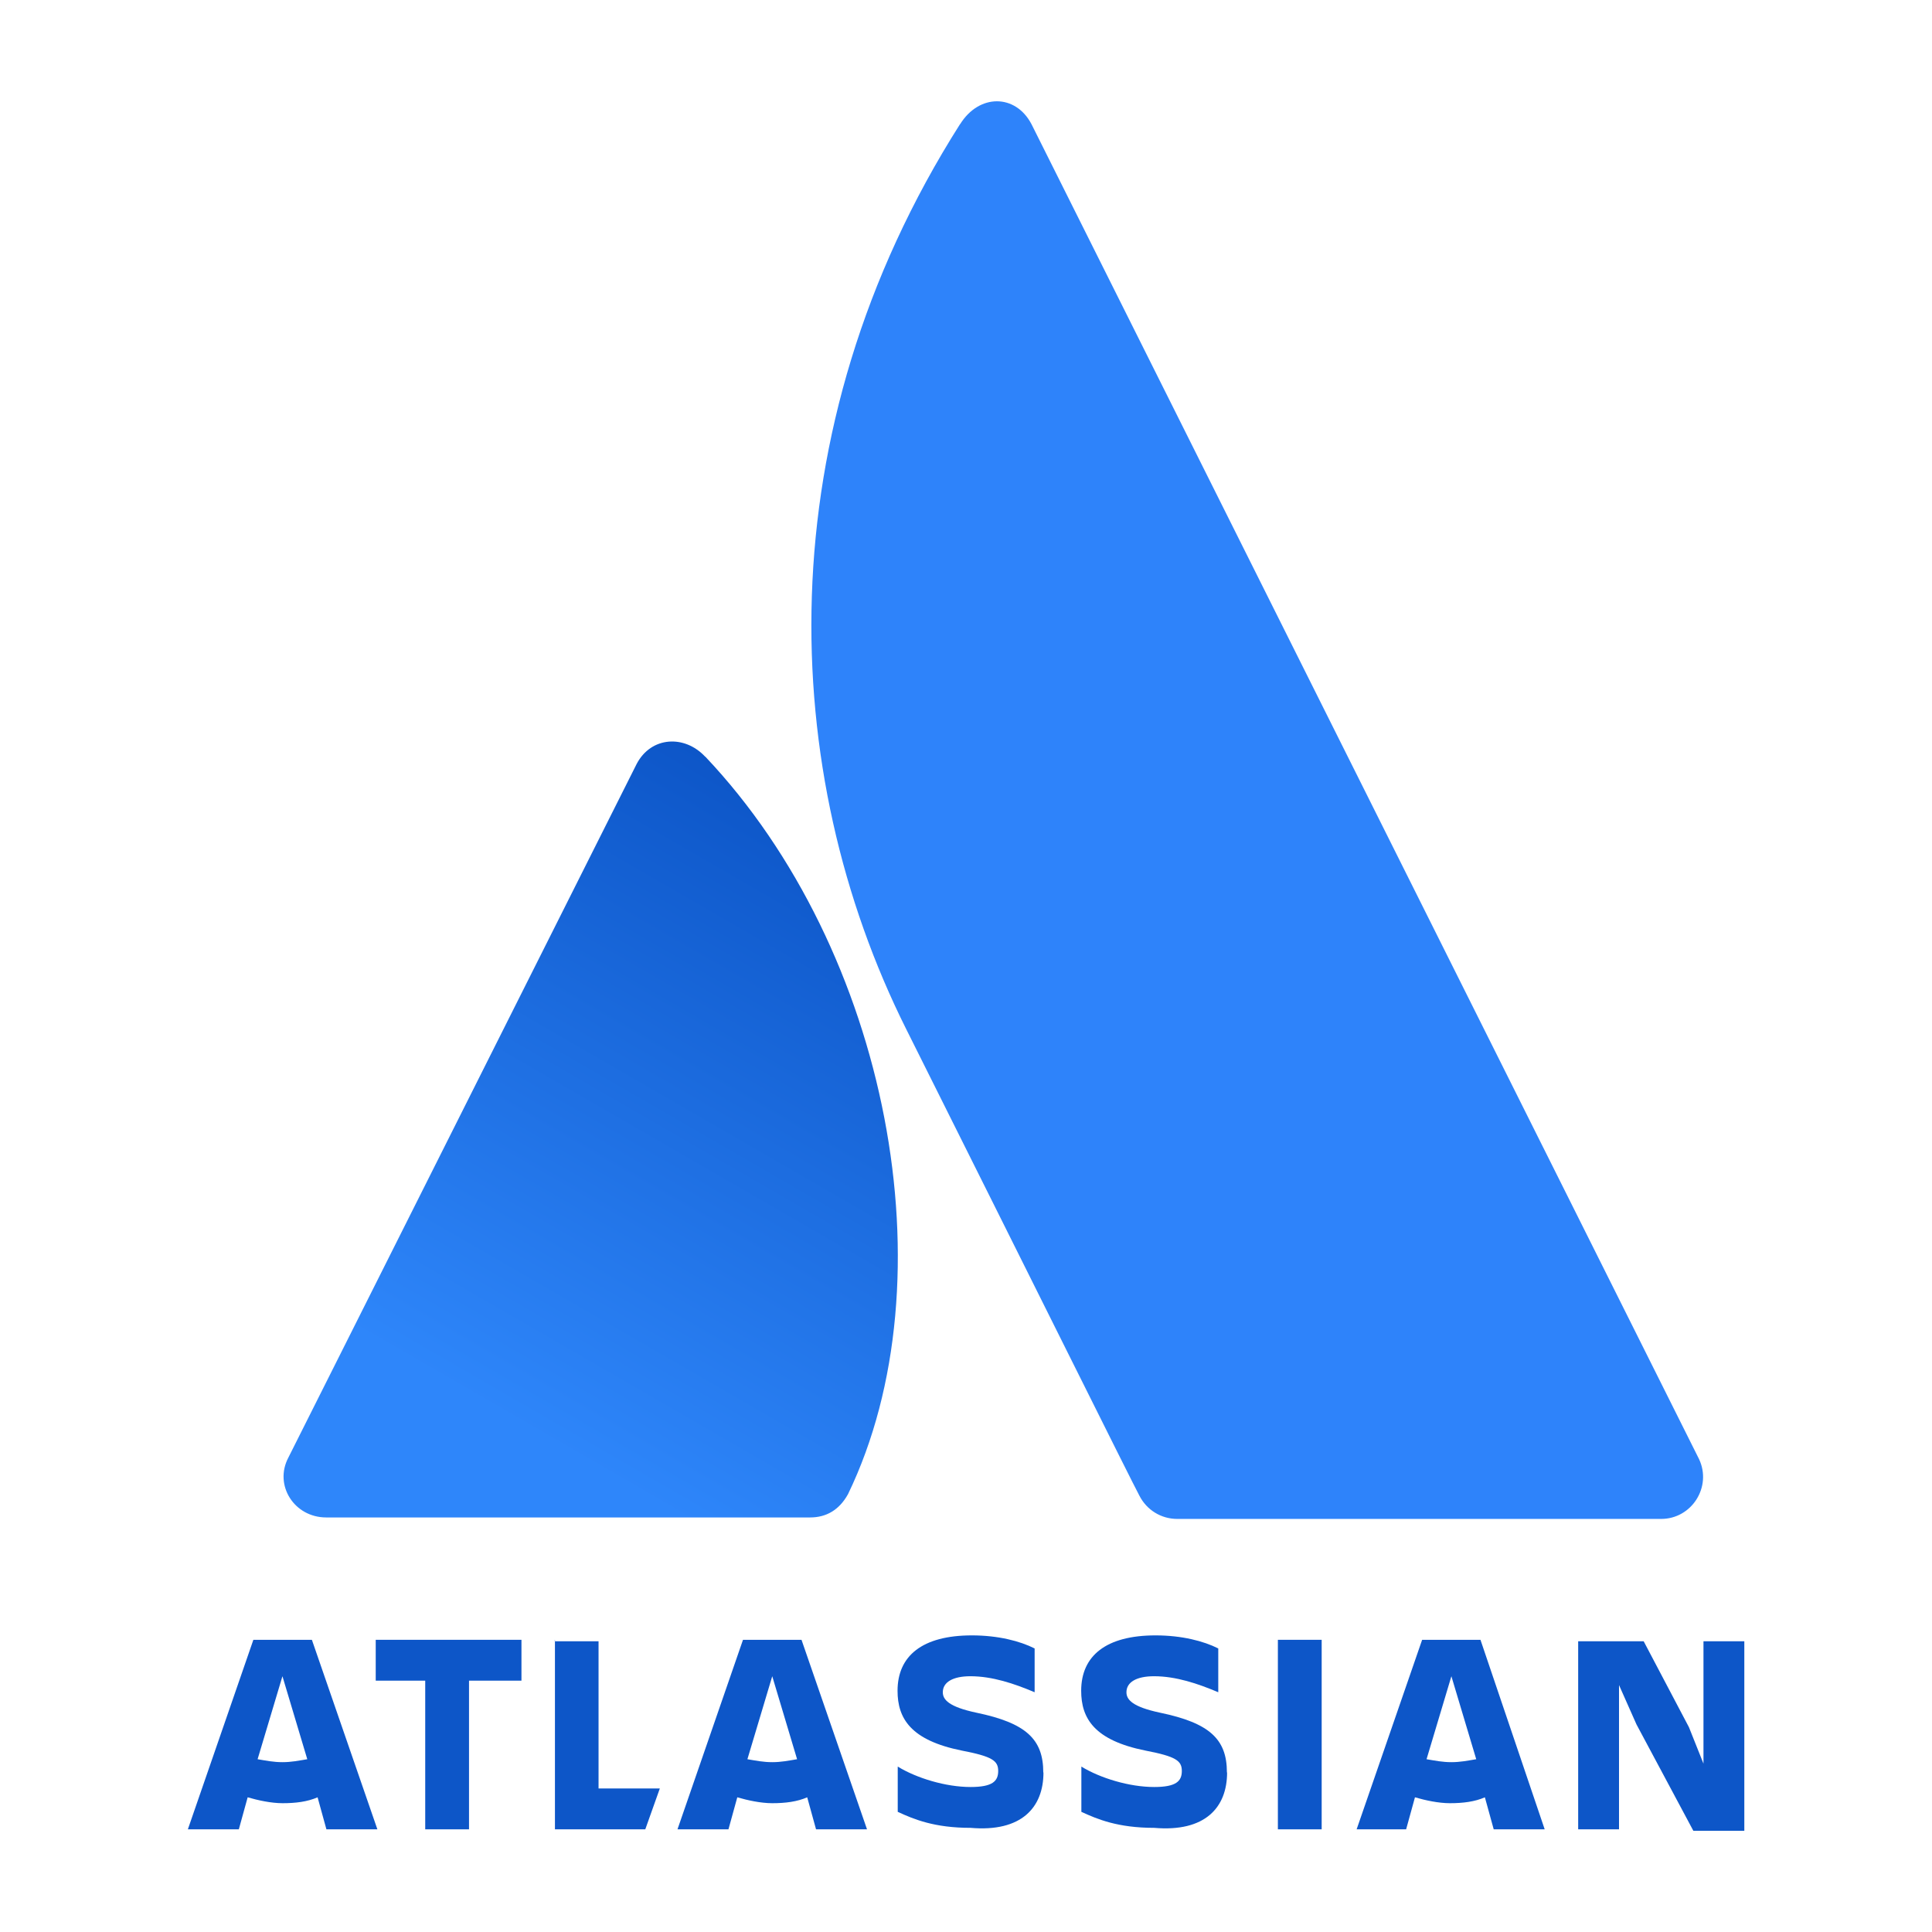 <?xml version="1.0" encoding="UTF-8"?>
<svg id="Layer_1" xmlns="http://www.w3.org/2000/svg" xmlns:xlink="http://www.w3.org/1999/xlink" viewBox="0 0 105 105">
  <defs>
    <style>
      .cls-1 {
        fill: url(#linear-gradient);
      }

      .cls-2 {
        fill: #2e83fa;
      }

      .cls-3 {
        fill: #0d56c8;
      }
    </style>
    <linearGradient id="linear-gradient" x1="48.66" y1="157.85" x2="28.72" y2="192.38" gradientTransform="translate(0 -110.9)" gradientUnits="userSpaceOnUse">
      <stop offset="0" stop-color="#0d56c8"/>
      <stop offset=".92" stop-color="#2e86fa"/>
    </linearGradient>
  </defs>
  <g id="vertical-logo-gradient-blue-atlassian">
    <g id="Group">
      <g id="Group_2">
        <g id="Group_3">
          <path id="Vector" class="cls-1" d="M38.32,41.12c-1.11-1.19-2.93-1.11-3.72.4l-18.93,37.7c-.79,1.5.32,3.25,2.06,3.25h26.3c.87,0,1.58-.4,2.06-1.27,5.62-11.64,2.22-29.54-7.76-40.08Z"/>
          <path id="Vector_2" class="cls-2" d="M52.18,6.74c-10.61,16.71-9.9,35.25-2.93,49.19s12.28,24.63,12.67,25.35c.4.79,1.19,1.27,2.06,1.27h26.3c1.66,0,2.77-1.74,2.06-3.25,0,0-35.41-70.81-36.28-72.55-.87-1.66-2.85-1.66-3.88,0Z"/>
        </g>
      </g>
      <g id="Group_4">
        <g id="Group_5">
          <g id="Group_6">
            <path id="Vector_3" class="cls-3" d="M56.7,96.33c0-1.82-.95-2.69-3.64-3.25-1.5-.32-1.82-.71-1.82-1.11,0-.55.55-.87,1.5-.87,1.19,0,2.38.4,3.49.87v-2.38c-.79-.4-1.98-.71-3.41-.71-2.69,0-4.04,1.11-4.04,3.01,0,1.5.71,2.69,3.49,3.25,1.66.32,1.98.55,1.98,1.11s-.32.87-1.5.87c-1.35,0-2.93-.48-3.96-1.11v2.46c.87.4,1.98.87,3.96.87,2.77.24,3.96-1.11,3.96-3.01Z"/>
            <path id="Vector_4" class="cls-3" d="M85.77,89.12v10.3h2.22v-7.84l.95,2.14,3.09,5.78h2.77v-10.3h-2.22v6.65l-.79-1.98-2.46-4.67h-3.56v-.08Z"/>
            <path id="Vector_5" class="cls-3" d="M71.83,89.12h-2.38v10.3h2.38v-10.3Z"/>
            <path id="Vector_6" class="cls-3" d="M66.68,96.33c0-1.82-.95-2.69-3.64-3.25-1.5-.32-1.82-.71-1.82-1.11,0-.55.55-.87,1.5-.87,1.19,0,2.38.4,3.49.87v-2.38c-.79-.4-1.98-.71-3.41-.71-2.69,0-4.04,1.11-4.04,3.01,0,1.5.71,2.69,3.49,3.25,1.66.32,1.98.55,1.98,1.11s-.32.87-1.5.87c-1.35,0-2.93-.48-3.96-1.11v2.46c.87.4,1.98.87,3.96.87,2.77.24,3.96-1.11,3.96-3.01Z"/>
            <path id="Vector_7" class="cls-3" d="M30.16,89.12v10.3h4.91l.79-2.22h-3.33v-8h-2.38v-.08Z"/>
            <path id="Vector_8" class="cls-3" d="M20.42,89.12v2.22h2.69v8.08h2.38v-8.08h2.85v-2.22h-7.92Z"/>
          </g>
        </g>
        <path id="Vector_9" class="cls-3" d="M16.94,89.12h-3.17l-3.56,10.3h2.77l.48-1.74c.55.16,1.27.32,1.9.32.71,0,1.35-.08,1.9-.32l.48,1.74h2.77l-3.56-10.3ZM15.35,95.77c-.48,0-.87-.08-1.35-.16l1.35-4.51,1.35,4.51c-.48.08-.87.16-1.35.16Z"/>
        <path id="Vector_10" class="cls-3" d="M43.55,89.12h-3.17l-3.56,10.3h2.77l.48-1.74c.55.16,1.27.32,1.9.32.71,0,1.35-.08,1.9-.32l.48,1.74h2.77l-3.56-10.3ZM41.97,95.77c-.48,0-.87-.08-1.35-.16l1.35-4.51,1.35,4.51c-.48.08-.87.16-1.35.16Z"/>
        <path id="Vector_11" class="cls-3" d="M80.46,89.12h-3.17l-3.56,10.3h2.69l.48-1.74c.55.16,1.27.32,1.9.32.71,0,1.35-.08,1.9-.32l.48,1.74h2.77l-3.49-10.3ZM78.88,95.77c-.48,0-.87-.08-1.35-.16l1.35-4.51,1.35,4.51c-.48.08-.87.16-1.35.16Z"/>
      </g>
    </g>
  </g>
</svg>